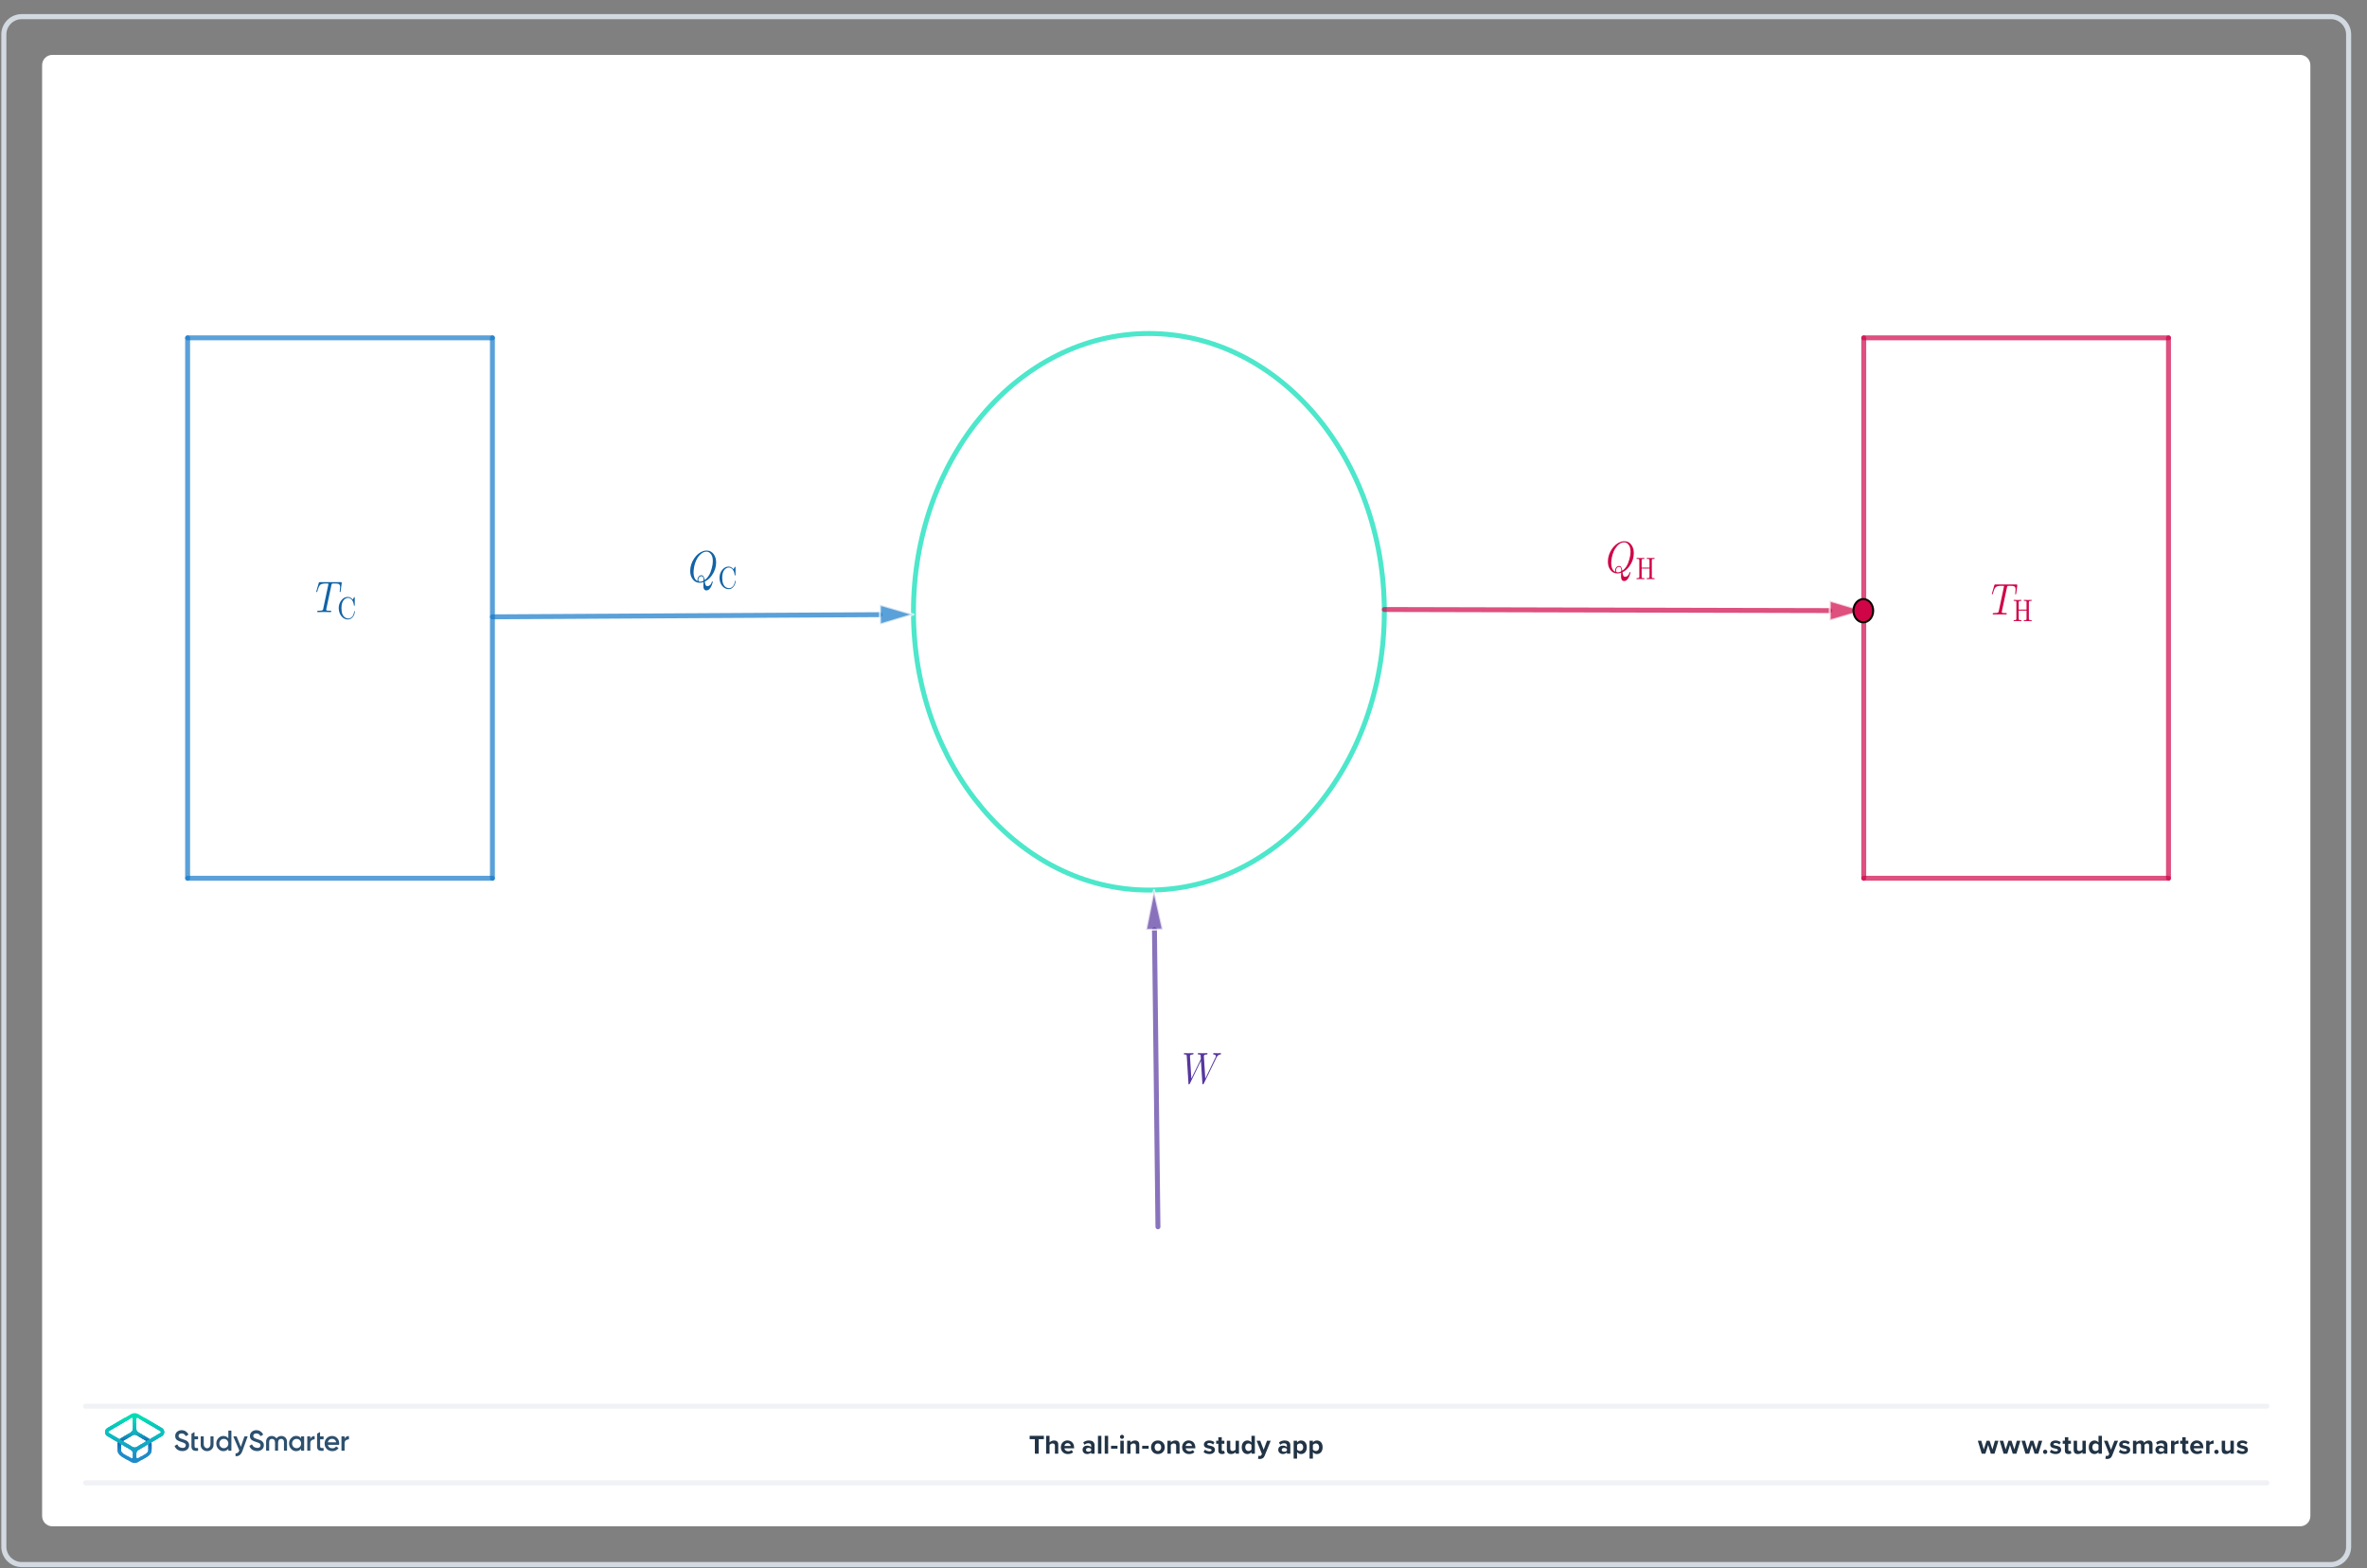 <?xml version="1.0" encoding="UTF-8"?>
<!DOCTYPE svg PUBLIC "-//W3C//DTD SVG 1.1//EN" "http://www.w3.org/Graphics/SVG/1.1/DTD/svg11.dtd">
<svg version="1.2" width="326mm" height="216mm" viewBox="0 0 32600 21600" preserveAspectRatio="xMidYMid" fill-rule="evenodd" stroke-width="28.222" stroke-linejoin="round" xmlns="http://www.w3.org/2000/svg" xmlns:ooo="http://xml.openoffice.org/svg/export" xmlns:xlink="http://www.w3.org/1999/xlink" xmlns:presentation="http://sun.com/xmlns/staroffice/presentation" xmlns:smil="http://www.w3.org/2001/SMIL20/" xmlns:anim="urn:oasis:names:tc:opendocument:xmlns:animation:1.0" xml:space="preserve">
 <rect x="0" y="0" width="32600" height="21600" fill="#808080" stroke="none"/>
 <defs class="ClipPathGroup">
  <clipPath id="presentation_clip_path" clipPathUnits="userSpaceOnUse">
   <rect x="0" y="0" width="32600" height="21600"/>
  </clipPath>
  <clipPath id="presentation_clip_path_shrink" clipPathUnits="userSpaceOnUse">
   <rect x="32" y="21" width="32535" height="21557"/>
  </clipPath>
 </defs>
 <defs class="TextShapeIndex">
  <g ooo:slide="id1" ooo:id-list="id3 id4 id5"/>
 </defs>
 <defs class="EmbeddedBulletChars">
  <g id="bullet-char-template-57356" transform="scale(0,-0)">
   <path d="M 580,1141 L 1163,571 580,0 -4,571 580,1141 Z"/>
  </g>
  <g id="bullet-char-template-57354" transform="scale(0,-0)">
   <path d="M 8,1128 L 1137,1128 1137,0 8,0 8,1128 Z"/>
  </g>
  <g id="bullet-char-template-10146" transform="scale(0,-0)">
   <path d="M 174,0 L 602,739 174,1481 1456,739 174,0 Z M 1358,739 L 309,1346 659,739 1358,739 Z"/>
  </g>
  <g id="bullet-char-template-10132" transform="scale(0,-0)">
   <path d="M 2015,739 L 1276,0 717,0 1260,543 174,543 174,936 1260,936 717,1481 1274,1481 2015,739 Z"/>
  </g>
  <g id="bullet-char-template-10007" transform="scale(0,-0)">
   <path d="M 0,-2 C -7,14 -16,27 -25,37 L 356,567 C 262,823 215,952 215,954 215,979 228,992 255,992 264,992 276,990 289,987 310,991 331,999 354,1012 L 381,999 492,748 772,1049 836,1024 860,1049 C 881,1039 901,1025 922,1006 886,937 835,863 770,784 769,783 710,716 594,584 L 774,223 C 774,196 753,168 711,139 L 727,119 C 717,90 699,76 672,76 641,76 570,178 457,381 L 164,-76 C 142,-110 111,-127 72,-127 30,-127 9,-110 8,-76 1,-67 -2,-52 -2,-32 -2,-23 -1,-13 0,-2 Z"/>
  </g>
  <g id="bullet-char-template-10004" transform="scale(0,-0)">
   <path d="M 285,-33 C 182,-33 111,30 74,156 52,228 41,333 41,471 41,549 55,616 82,672 116,743 169,778 240,778 293,778 328,747 346,684 L 369,508 C 377,444 397,411 428,410 L 1163,1116 C 1174,1127 1196,1133 1229,1133 1271,1133 1292,1118 1292,1087 L 1292,965 C 1292,929 1282,901 1262,881 L 442,47 C 390,-6 338,-33 285,-33 Z"/>
  </g>
  <g id="bullet-char-template-9679" transform="scale(0,-0)">
   <path d="M 813,0 C 632,0 489,54 383,161 276,268 223,411 223,592 223,773 276,916 383,1023 489,1130 632,1184 813,1184 992,1184 1136,1130 1245,1023 1353,916 1407,772 1407,592 1407,412 1353,268 1245,161 1136,54 992,0 813,0 Z"/>
  </g>
  <g id="bullet-char-template-8226" transform="scale(0,-0)">
   <path d="M 346,457 C 273,457 209,483 155,535 101,586 74,649 74,723 74,796 101,859 155,911 209,963 273,989 346,989 419,989 480,963 531,910 582,859 608,796 608,723 608,648 583,586 532,535 482,483 420,457 346,457 Z"/>
  </g>
  <g id="bullet-char-template-8211" transform="scale(0,-0)">
   <path d="M -4,459 L 1135,459 1135,606 -4,606 -4,459 Z"/>
  </g>
  <g id="bullet-char-template-61548" transform="scale(0,-0)">
   <path d="M 173,740 C 173,903 231,1043 346,1159 462,1274 601,1332 765,1332 928,1332 1067,1274 1183,1159 1299,1043 1357,903 1357,740 1357,577 1299,437 1183,322 1067,206 928,148 765,148 601,148 462,206 346,322 231,437 173,577 173,740 Z"/>
  </g>
 </defs>
 <g>
  <g id="id2" class="Master_Slide">
   <g id="bg-id2" class="Background"/>
   <g id="bo-id2" class="BackgroundObjects"/>
  </g>
 </g>
 <g class="SlideGroup">
  <g>
   <g id="container-id1">
    <g id="id1" class="Slide" clip-path="url(#presentation_clip_path)">
     <g class="Page">
      <g class="Graphic">
       <g id="id3">
        <rect class="BoundingBox" stroke="none" fill="none" x="0" y="176" width="32401" height="21425"/>
        <path fill="rgb(255,255,255)" stroke="none" d="M 16200,21020 L 31679,21020 C 31757,21020 31820,20957 31820,20879 L 31820,897 C 31820,819 31757,756 31679,756 L 721,756 C 643,756 580,819 580,897 L 580,20879 C 580,20957 643,21020 721,21020 L 16200,21020 Z"/>
        <path fill="rgb(210,217,224)" stroke="none" d="M 32101,264 C 32217,264 32312,359 32312,475 L 32312,21301 C 32312,21417 32217,21512 32101,21512 L 299,21512 C 183,21512 88,21417 88,21301 L 88,475 C 88,359 183,264 299,264 L 32101,264 Z M 32101,194 L 299,194 C 144,194 18,320 18,475 L 18,21301 C 18,21456 144,21582 299,21582 L 32101,21582 C 32256,21582 32382,21456 32382,21301 L 32382,475 C 32382,320 32256,194 32101,194 L 32101,194 32101,194 Z"/>
        <path fill="rgb(240,242,245)" stroke="none" d="M 31221,20457 L 1179,20457 C 1159,20457 1143,20441 1143,20422 1143,20402 1159,20386 1179,20386 L 31221,20386 C 31241,20386 31257,20402 31257,20422 31257,20441 31241,20457 31221,20457 L 31221,20457 Z"/>
        <path fill="rgb(240,242,245)" stroke="none" d="M 31221,19401 L 1179,19401 C 1159,19401 1143,19385 1143,19366 1143,19347 1159,19331 1179,19331 L 31221,19331 C 31241,19331 31257,19347 31257,19366 31257,19385 31241,19401 31221,19401 L 31221,19401 Z"/>
        <path fill="rgb(33,51,69)" stroke="none" d="M 14253,20020 L 14253,19820 14181,19820 14181,19774 14377,19774 14377,19820 14306,19820 14306,20020 14253,20020 14253,20020 Z"/>
        <path fill="rgb(33,51,69)" stroke="none" d="M 14529,20020 L 14529,19912 C 14529,19887 14516,19879 14495,19879 14477,19879 14463,19890 14455,19901 L 14455,20020 14408,20020 14408,19774 14455,19774 14455,19865 C 14466,19852 14489,19838 14517,19838 14556,19838 14575,19859 14575,19894 L 14575,20020 14529,20020 14529,20020 Z"/>
        <path fill="rgb(33,51,69)" stroke="none" d="M 14703,19838 C 14757,19838 14793,19877 14793,19936 L 14793,19946 14660,19946 C 14663,19968 14681,19987 14712,19987 14728,19987 14748,19981 14759,19970 L 14780,20000 C 14762,20017 14734,20025 14706,20025 14652,20025 14611,19988 14611,19931 14611,19879 14649,19837 14703,19837 L 14703,19838 Z M 14660,19914 L 14747,19914 C 14746,19897 14734,19875 14703,19875 14674,19875 14662,19897 14660,19914 L 14660,19914 Z"/>
        <path fill="rgb(33,51,69)" stroke="none" d="M 15028,20020 L 15028,20002 C 15016,20016 14995,20025 14972,20025 14943,20025 14910,20005 14910,19966 14910,19926 14943,19909 14972,19909 14995,19909 15016,19916 15028,19930 L 15028,19906 C 15028,19888 15013,19876 14989,19876 14970,19876 14952,19883 14937,19897 L 14919,19866 C 14941,19846 14969,19838 14997,19838 15038,19838 15075,19854 15075,19905 L 15075,20020 15028,20020 15028,20020 Z M 15028,19955 C 15020,19945 15006,19940 14991,19940 14972,19940 14957,19950 14957,19967 14957,19984 14972,19993 14991,19993 15006,19993 15020,19988 15028,19978 L 15028,19956 15028,19955 Z"/>
        <path fill="rgb(33,51,69)" stroke="none" d="M 15122,20020 L 15122,19774 15169,19774 15169,20020 15122,20020 15122,20020 Z"/>
        <path fill="rgb(33,51,69)" stroke="none" d="M 15215,20020 L 15215,19774 15262,19774 15262,20020 15215,20020 15215,20020 Z"/>
        <path fill="rgb(33,51,69)" stroke="none" d="M 15302,19951 L 15302,19911 15391,19911 15391,19951 15302,19951 15302,19951 Z"/>
        <path fill="rgb(33,51,69)" stroke="none" d="M 15425,19788 C 15425,19772 15438,19760 15453,19760 15468,19760 15481,19772 15481,19788 15481,19803 15469,19816 15453,19816 15438,19816 15425,19803 15425,19788 L 15425,19788 Z M 15430,20020 L 15430,19842 15477,19842 15477,20020 15430,20020 15430,20020 Z"/>
        <path fill="rgb(33,51,69)" stroke="none" d="M 15644,20020 L 15644,19912 C 15644,19888 15631,19879 15611,19879 15593,19879 15578,19890 15570,19901 L 15570,20020 15524,20020 15524,19842 15570,19842 15570,19865 C 15582,19852 15604,19838 15633,19838 15672,19838 15691,19860 15691,19895 L 15691,20020 15644,20020 15644,20020 Z"/>
        <path fill="rgb(33,51,69)" stroke="none" d="M 15731,19951 L 15731,19911 15820,19911 15820,19951 15731,19951 15731,19951 Z"/>
        <path fill="rgb(33,51,69)" stroke="none" d="M 15853,19931 C 15853,19880 15889,19838 15947,19838 16006,19838 16042,19880 16042,19931 16042,19982 16007,20025 15947,20025 15888,20025 15853,19982 15853,19931 L 15853,19931 Z M 15993,19931 C 15993,19903 15977,19879 15947,19879 15918,19879 15902,19903 15902,19931 15902,19959 15918,19983 15947,19983 15977,19983 15993,19959 15993,19931 L 15993,19931 Z"/>
        <path fill="rgb(33,51,69)" stroke="none" d="M 16199,20020 L 16199,19912 C 16199,19888 16186,19879 16166,19879 16147,19879 16133,19890 16125,19901 L 16125,20020 16079,20020 16079,19842 16125,19842 16125,19865 C 16137,19852 16158,19838 16188,19838 16227,19838 16246,19860 16246,19895 L 16246,20020 16199,20020 16199,20020 Z"/>
        <path fill="rgb(33,51,69)" stroke="none" d="M 16373,19838 C 16427,19838 16463,19877 16463,19936 L 16463,19946 16330,19946 C 16333,19968 16351,19987 16382,19987 16398,19987 16418,19981 16429,19970 L 16450,20000 C 16432,20017 16404,20025 16376,20025 16322,20025 16281,19988 16281,19931 16281,19879 16319,19837 16373,19837 L 16373,19838 Z M 16329,19914 L 16417,19914 C 16416,19897 16404,19875 16373,19875 16344,19875 16332,19897 16329,19914 L 16329,19914 Z"/>
        <path fill="rgb(33,51,69)" stroke="none" d="M 16596,19964 C 16609,19976 16635,19988 16657,19988 16678,19988 16687,19981 16687,19971 16687,19958 16672,19954 16651,19949 16621,19943 16581,19936 16581,19894 16581,19864 16608,19838 16655,19838 16685,19838 16709,19848 16726,19862 L 16708,19894 C 16697,19882 16677,19873 16655,19873 16638,19873 16627,19879 16627,19890 16627,19901 16641,19905 16661,19909 16691,19915 16733,19923 16733,19967 16733,20000 16705,20025 16656,20025 16625,20025 16595,20014 16576,19997 L 16596,19964 16596,19964 Z"/>
        <path fill="rgb(33,51,69)" stroke="none" d="M 16780,19976 L 16780,19883 16750,19883 16750,19842 16780,19842 16780,19793 16827,19793 16827,19842 16863,19842 16863,19883 16827,19883 16827,19963 C 16827,19975 16833,19983 16843,19983 16850,19983 16857,19981 16859,19978 L 16869,20013 C 16862,20020 16849,20025 16830,20025 16797,20025 16779,20008 16779,19976 L 16780,19976 Z"/>
        <path fill="rgb(33,51,69)" stroke="none" d="M 17018,20020 L 17018,19998 C 17006,20012 16984,20025 16955,20025 16916,20025 16897,20004 16897,19969 L 16897,19842 16944,19842 16944,19950 C 16944,19975 16957,19983 16977,19983 16995,19983 17009,19973 17018,19963 L 17018,19842 17064,19842 17064,20020 17018,20020 17018,20020 Z"/>
        <path fill="rgb(33,51,69)" stroke="none" d="M 17236,20020 L 17236,19998 C 17222,20015 17202,20025 17181,20025 17136,20025 17102,19991 17102,19931 17102,19872 17135,19838 17181,19838 17202,19838 17222,19847 17236,19865 L 17236,19774 17283,19774 17283,20020 17236,20020 17236,20020 Z M 17236,19900 C 17228,19888 17211,19879 17195,19879 17168,19879 17150,19901 17150,19931 17150,19962 17169,19983 17195,19983 17211,19983 17228,19975 17236,19963 L 17236,19900 17236,19900 Z"/>
        <path fill="rgb(33,51,69)" stroke="none" d="M 17333,20048 C 17338,20050 17344,20051 17348,20051 17361,20051 17369,20048 17373,20038 L 17380,20023 17307,19842 17357,19842 17404,19966 17450,19842 17501,19842 17417,20050 C 17404,20083 17380,20092 17350,20093 17344,20093 17332,20092 17326,20090 L 17333,20048 17333,20048 Z"/>
        <path fill="rgb(33,51,69)" stroke="none" d="M 17724,20020 L 17724,20002 C 17711,20016 17690,20025 17667,20025 17638,20025 17605,20005 17605,19966 17605,19926 17639,19909 17667,19909 17691,19909 17712,19916 17724,19930 L 17724,19906 C 17724,19888 17708,19876 17685,19876 17665,19876 17648,19883 17632,19897 L 17615,19866 C 17637,19846 17665,19838 17693,19838 17733,19838 17771,19854 17771,19905 L 17771,20020 17724,20020 17724,20020 Z M 17724,19955 C 17716,19945 17701,19940 17686,19940 17668,19940 17652,19950 17652,19967 17652,19984 17667,19993 17686,19993 17701,19993 17716,19988 17724,19978 L 17724,19956 17724,19955 Z"/>
        <path fill="rgb(33,51,69)" stroke="none" d="M 17864,20088 L 17817,20088 17817,19842 17864,19842 17864,19865 C 17878,19847 17897,19838 17919,19838 17965,19838 17998,19872 17998,19931 17998,19991 17965,20025 17919,20025 17898,20025 17878,20016 17864,19998 L 17864,20088 17864,20088 Z M 17904,19879 C 17889,19879 17872,19888 17864,19900 L 17864,19963 C 17872,19974 17889,19983 17904,19983 17931,19983 17949,19962 17949,19931 17949,19900 17931,19879 17904,19879 L 17904,19879 Z"/>
        <path fill="rgb(33,51,69)" stroke="none" d="M 18082,20088 L 18036,20088 18036,19842 18082,19842 18082,19865 C 18096,19847 18116,19838 18137,19838 18183,19838 18216,19872 18216,19931 18216,19991 18183,20025 18137,20025 18116,20025 18097,20016 18082,19998 L 18082,20088 18082,20088 Z M 18123,19879 C 18107,19879 18090,19888 18082,19900 L 18082,19963 C 18090,19974 18107,19983 18123,19983 18150,19983 18168,19962 18168,19931 18168,19900 18150,19879 18123,19879 L 18123,19879 Z"/>
        <path fill="rgb(33,51,69)" stroke="none" d="M 27419,20020 L 27382,19899 27344,20020 27294,20020 27240,19842 27288,19842 27322,19962 27361,19842 27402,19842 27441,19962 27475,19842 27524,19842 27470,20020 27420,20020 27419,20020 Z"/>
        <path fill="rgb(33,51,69)" stroke="none" d="M 27721,20020 L 27683,19899 27646,20020 27595,20020 27541,19842 27590,19842 27623,19962 27662,19842 27704,19842 27743,19962 27777,19842 27826,19842 27771,20020 27722,20020 27721,20020 Z"/>
        <path fill="rgb(33,51,69)" stroke="none" d="M 28022,20020 L 27984,19899 27947,20020 27896,20020 27842,19842 27891,19842 27925,19962 27964,19842 28005,19842 28044,19962 28078,19842 28127,19842 28073,20020 28023,20020 28022,20020 Z"/>
        <path fill="rgb(33,51,69)" stroke="none" d="M 28168,19965 C 28184,19965 28197,19978 28197,19994 28197,20011 28184,20024 28168,20024 28151,20024 28138,20011 28138,19994 28138,19978 28151,19965 28168,19965 L 28168,19965 Z"/>
        <path fill="rgb(33,51,69)" stroke="none" d="M 28251,19964 C 28264,19976 28291,19988 28313,19988 28333,19988 28343,19981 28343,19971 28343,19958 28327,19954 28307,19949 28276,19943 28237,19936 28237,19894 28237,19864 28263,19838 28310,19838 28340,19838 28364,19848 28382,19862 L 28363,19894 C 28353,19882 28332,19873 28310,19873 28294,19873 28282,19879 28282,19890 28282,19901 28296,19905 28316,19909 28347,19915 28388,19923 28388,19967 28388,20000 28360,20025 28311,20025 28280,20025 28250,20014 28231,19997 L 28252,19964 28251,19964 Z"/>
        <path fill="rgb(33,51,69)" stroke="none" d="M 28439,19976 L 28439,19883 28409,19883 28409,19842 28439,19842 28439,19793 28486,19793 28486,19842 28522,19842 28522,19883 28486,19883 28486,19963 C 28486,19975 28492,19983 28502,19983 28509,19983 28516,19981 28518,19978 L 28528,20013 C 28521,20020 28508,20025 28489,20025 28456,20025 28438,20008 28438,19976 L 28439,19976 Z"/>
        <path fill="rgb(33,51,69)" stroke="none" d="M 28681,20020 L 28681,19998 C 28669,20012 28647,20025 28618,20025 28579,20025 28560,20004 28560,19969 L 28560,19842 28607,19842 28607,19950 C 28607,19975 28620,19983 28640,19983 28658,19983 28672,19973 28681,19963 L 28681,19842 28727,19842 28727,20020 28681,20020 28681,20020 Z"/>
        <path fill="rgb(33,51,69)" stroke="none" d="M 28902,20020 L 28902,19998 C 28888,20015 28868,20025 28847,20025 28802,20025 28768,19991 28768,19931 28768,19872 28802,19838 28847,19838 28868,19838 28888,19847 28902,19865 L 28902,19774 28949,19774 28949,20020 28902,20020 28902,20020 Z M 28902,19900 C 28894,19888 28878,19879 28862,19879 28835,19879 28817,19901 28817,19931 28817,19962 28835,19983 28862,19983 28878,19983 28894,19975 28902,19963 L 28902,19900 28902,19900 Z"/>
        <path fill="rgb(33,51,69)" stroke="none" d="M 29004,20048 C 29008,20050 29014,20051 29019,20051 29031,20051 29039,20048 29043,20038 L 29050,20023 28977,19842 29028,19842 29074,19966 29121,19842 29171,19842 29088,20050 C 29074,20083 29051,20092 29020,20093 29014,20093 29003,20092 28997,20090 L 29004,20048 29004,20048 Z"/>
        <path fill="rgb(33,51,69)" stroke="none" d="M 29202,19964 C 29215,19976 29241,19988 29263,19988 29284,19988 29293,19981 29293,19971 29293,19958 29278,19954 29257,19949 29227,19943 29187,19936 29187,19894 29187,19864 29214,19838 29261,19838 29291,19838 29315,19848 29332,19862 L 29314,19894 C 29303,19882 29283,19873 29261,19873 29244,19873 29233,19879 29233,19890 29233,19901 29247,19905 29267,19909 29298,19915 29339,19923 29339,19967 29339,20000 29311,20025 29262,20025 29231,20025 29201,20014 29182,19997 L 29202,19964 29202,19964 Z"/>
        <path fill="rgb(33,51,69)" stroke="none" d="M 29599,20020 L 29599,19908 C 29599,19891 29591,19879 29572,19879 29555,19879 29542,19890 29535,19900 L 29535,20020 29488,20020 29488,19908 C 29488,19891 29480,19879 29461,19879 29445,19879 29431,19890 29424,19901 L 29424,20020 29377,20020 29377,19842 29424,19842 29424,19865 C 29432,19855 29455,19838 29483,19838 29510,19838 29526,19850 29532,19870 29542,19854 29566,19838 29593,19838 29626,19838 29646,19855 29646,19891 L 29646,20020 29599,20020 29599,20020 Z"/>
        <path fill="rgb(33,51,69)" stroke="none" d="M 29804,20020 L 29804,20002 C 29792,20016 29771,20025 29747,20025 29719,20025 29686,20005 29686,19966 29686,19926 29719,19909 29747,19909 29771,19909 29792,19916 29804,19930 L 29804,19906 C 29804,19888 29789,19876 29765,19876 29746,19876 29728,19883 29713,19897 L 29695,19866 C 29717,19846 29745,19838 29774,19838 29814,19838 29851,19854 29851,19905 L 29851,20020 29804,20020 29804,20020 Z M 29804,19955 C 29796,19945 29782,19940 29766,19940 29748,19940 29733,19950 29733,19967 29733,19984 29748,19993 29766,19993 29782,19993 29796,19988 29804,19978 L 29804,19956 29804,19955 Z"/>
        <path fill="rgb(33,51,69)" stroke="none" d="M 29901,20020 L 29901,19842 29948,19842 29948,19866 C 29961,19851 29983,19838 30005,19838 L 30005,19884 C 30002,19883 29997,19883 29992,19883 29977,19883 29956,19891 29948,19903 L 29948,20020 29901,20020 29901,20020 Z"/>
        <path fill="rgb(33,51,69)" stroke="none" d="M 30056,19976 L 30056,19883 30026,19883 30026,19842 30056,19842 30056,19793 30103,19793 30103,19842 30139,19842 30139,19883 30103,19883 30103,19963 C 30103,19975 30109,19983 30119,19983 30126,19983 30133,19981 30136,19978 L 30145,20013 C 30138,20020 30126,20025 30106,20025 30074,20025 30056,20008 30056,19976 L 30056,19976 Z"/>
        <path fill="rgb(33,51,69)" stroke="none" d="M 30257,19838 C 30310,19838 30346,19877 30346,19936 L 30346,19946 30213,19946 C 30216,19968 30234,19987 30265,19987 30281,19987 30301,19981 30312,19970 L 30333,20000 C 30315,20017 30287,20025 30259,20025 30205,20025 30164,19988 30164,19931 30164,19879 30202,19837 30256,19837 L 30257,19838 Z M 30213,19914 L 30301,19914 C 30299,19897 30287,19875 30257,19875 30227,19875 30215,19897 30213,19914 L 30213,19914 Z"/>
        <path fill="rgb(33,51,69)" stroke="none" d="M 30385,20020 L 30385,19842 30431,19842 30431,19866 C 30444,19851 30466,19838 30488,19838 L 30488,19884 C 30485,19883 30481,19883 30475,19883 30460,19883 30439,19891 30431,19903 L 30431,20020 30385,20020 30385,20020 Z"/>
        <path fill="rgb(33,51,69)" stroke="none" d="M 30527,19965 C 30543,19965 30557,19978 30557,19994 30557,20011 30543,20024 30527,20024 30511,20024 30497,20011 30497,19994 30497,19978 30511,19965 30527,19965 L 30527,19965 Z"/>
        <path fill="rgb(33,51,69)" stroke="none" d="M 30720,20020 L 30720,19998 C 30708,20012 30686,20025 30657,20025 30618,20025 30599,20004 30599,19969 L 30599,19842 30646,19842 30646,19950 C 30646,19975 30659,19983 30679,19983 30697,19983 30711,19973 30719,19963 L 30719,19842 30766,19842 30766,20020 30719,20020 30720,20020 Z"/>
        <path fill="rgb(33,51,69)" stroke="none" d="M 30824,19964 C 30837,19976 30863,19988 30885,19988 30906,19988 30915,19981 30915,19971 30915,19958 30900,19954 30879,19949 30849,19943 30809,19936 30809,19894 30809,19864 30836,19838 30882,19838 30913,19838 30937,19848 30954,19862 L 30935,19894 C 30925,19882 30905,19873 30883,19873 30866,19873 30855,19879 30855,19890 30855,19901 30869,19905 30889,19909 30919,19915 30960,19923 30960,19967 30960,20000 30933,20025 30883,20025 30852,20025 30823,20014 30804,19997 L 30824,19964 30824,19964 Z"/>
       </g>
      </g>
      <g class="Graphic">
       <g id="id4">
        <rect class="BoundingBox" stroke="none" fill="none" x="1267" y="19320" width="3707" height="972"/>
        <path fill="rgb(45,80,110)" stroke="none" d="M 2408,19911 L 2436,19894 C 2439,19892 2443,19893 2445,19897 2456,19924 2477,19936 2508,19940 2543,19944 2559,19926 2559,19904 2559,19892 2554,19884 2545,19878 2536,19872 2520,19865 2497,19858 2471,19850 2458,19845 2440,19833 2422,19820 2413,19802 2413,19777 2413,19752 2422,19733 2439,19718 2456,19704 2477,19696 2501,19696 2543,19696 2575,19718 2594,19752 2595,19755 2594,19759 2591,19760 L 2564,19777 C 2561,19778 2557,19777 2556,19774 2544,19752 2526,19741 2501,19741 2475,19741 2459,19754 2459,19776 2459,19796 2472,19806 2514,19819 2524,19822 2532,19825 2536,19827 2542,19828 2548,19831 2557,19834 2566,19838 2572,19842 2577,19846 2591,19857 2607,19876 2605,19903 2605,19928 2596,19948 2578,19963 2560,19977 2537,19986 2508,19984 2457,19982 2423,19957 2406,19918 2404,19916 2405,19912 2408,19911 L 2408,19911 Z"/>
        <path fill="rgb(45,80,110)" stroke="none" d="M 3149,19702 L 3182,19702 C 3185,19702 3187,19704 3187,19706 L 3187,19975 C 3187,19977 3185,19979 3182,19979 L 3149,19979 C 3147,19979 3145,19977 3145,19975 L 3145,19951 C 3129,19974 3106,19985 3076,19985 3049,19985 3027,19975 3008,19955 2989,19934 2979,19909 2979,19880 2979,19851 2989,19826 3008,19806 3027,19786 3049,19776 3076,19776 3106,19776 3129,19787 3145,19809 L 3145,19706 C 3145,19704 3147,19702 3149,19702 L 3149,19702 Z M 3083,19944 C 3101,19944 3115,19938 3127,19926 3139,19914 3145,19898 3145,19880 3145,19862 3139,19847 3127,19834 3115,19822 3101,19816 3083,19816 3065,19816 3051,19822 3039,19834 3027,19847 3021,19862 3021,19880 3021,19898 3027,19913 3039,19926 3051,19938 3065,19944 3083,19944 L 3083,19944 Z"/>
        <path fill="rgb(45,80,110)" stroke="none" d="M 3374,19781 L 3407,19781 C 3410,19781 3411,19784 3410,19786 L 3339,19982 C 3321,20031 3291,20056 3250,20055 3247,20055 3244,20052 3244,20049 L 3244,20020 C 3244,20018 3246,20015 3249,20015 3272,20015 3286,20002 3296,19976 L 3271,19917 3215,19787 C 3214,19784 3216,19781 3219,19781 L 3253,19781 C 3257,19781 3260,19783 3261,19787 L 3317,19925 3365,19787 C 3367,19783 3370,19781 3374,19781 L 3374,19781 Z"/>
        <path fill="rgb(45,80,110)" stroke="none" d="M 2852,19985 C 2807,19985 2764,19951 2764,19900 L 2764,19786 C 2764,19783 2766,19781 2768,19781 L 2801,19781 C 2804,19781 2806,19783 2806,19786 L 2806,19891 C 2806,19920 2826,19945 2852,19945 2879,19945 2899,19920 2899,19891 L 2899,19786 C 2899,19783 2901,19781 2904,19781 L 2936,19781 C 2939,19781 2941,19783 2941,19786 L 2941,19900 C 2941,19950 2897,19985 2852,19985 L 2852,19985 Z"/>
        <path fill="rgb(45,80,110)" stroke="none" d="M 2728,19818 L 2728,19786 C 2728,19783 2726,19781 2723,19781 L 2679,19781 2679,19727 C 2679,19724 2676,19722 2673,19724 L 2641,19743 C 2638,19745 2637,19747 2637,19749 L 2637,19918 C 2637,19962 2656,19981 2702,19981 L 2723,19981 C 2726,19981 2728,19979 2728,19977 L 2728,19947 C 2728,19944 2726,19942 2723,19942 L 2709,19942 C 2689,19942 2680,19937 2680,19918 L 2680,19822 2723,19822 C 2725,19822 2728,19820 2728,19818 L 2728,19818 Z"/>
        <path fill="rgb(45,80,110)" stroke="none" d="M 3437,19911 L 3465,19894 C 3468,19892 3473,19893 3474,19897 3485,19924 3506,19936 3538,19940 3572,19944 3588,19926 3588,19904 3588,19892 3584,19884 3575,19878 3566,19872 3549,19865 3526,19858 3500,19850 3487,19845 3469,19833 3451,19820 3442,19802 3442,19777 3442,19752 3451,19733 3468,19718 3485,19704 3506,19696 3530,19696 3572,19696 3604,19718 3623,19752 3624,19755 3623,19759 3621,19760 L 3593,19777 C 3590,19778 3586,19777 3585,19774 3574,19752 3555,19741 3530,19741 3504,19741 3488,19754 3488,19776 3488,19796 3501,19806 3543,19819 3553,19822 3561,19825 3566,19827 3571,19828 3577,19831 3586,19834 3595,19838 3602,19842 3606,19846 3620,19857 3636,19876 3634,19903 3634,19928 3625,19948 3607,19963 3589,19977 3566,19986 3537,19984 3486,19982 3453,19957 3436,19918 3434,19916 3435,19912 3437,19911 L 3437,19911 Z"/>
        <path fill="rgb(45,80,110)" stroke="none" d="M 4457,19818 L 4457,19786 C 4457,19783 4455,19781 4452,19781 L 4408,19781 4408,19727 C 4408,19724 4405,19722 4403,19724 L 4370,19743 C 4368,19745 4367,19747 4367,19749 L 4367,19918 C 4367,19962 4385,19981 4431,19981 L 4452,19981 C 4455,19981 4457,19979 4457,19977 L 4457,19947 C 4457,19944 4455,19942 4452,19942 L 4438,19942 C 4418,19942 4409,19937 4409,19918 L 4409,19822 4452,19822 C 4454,19822 4457,19820 4457,19818 L 4457,19818 Z"/>
        <path fill="rgb(45,80,110)" stroke="none" d="M 3874,19776 C 3851,19776 3827,19785 3808,19809 3790,19785 3765,19776 3742,19776 3697,19776 3665,19807 3665,19856 L 3665,19975 C 3665,19977 3667,19979 3669,19979 L 3702,19979 C 3705,19979 3707,19977 3707,19975 L 3707,19859 C 3707,19832 3721,19816 3745,19816 3771,19816 3788,19833 3788,19868 L 3788,19975 C 3788,19977 3790,19979 3792,19979 L 3825,19979 C 3828,19979 3830,19977 3830,19975 L 3830,19868 C 3830,19834 3846,19816 3873,19816 3896,19816 3911,19832 3911,19859 L 3911,19975 C 3911,19977 3912,19979 3915,19979 L 3948,19979 C 3951,19979 3953,19977 3953,19975 L 3953,19856 C 3952,19807 3919,19776 3874,19776 L 3874,19776 Z"/>
        <path fill="rgb(45,80,110)" stroke="none" d="M 4152,19781 L 4184,19781 C 4187,19781 4189,19783 4189,19786 L 4189,19975 C 4189,19977 4187,19979 4184,19979 L 4152,19979 C 4149,19979 4147,19977 4147,19975 L 4147,19951 C 4131,19974 4108,19985 4079,19985 4051,19985 4029,19975 4010,19954 3991,19934 3981,19909 3981,19880 3981,19850 3991,19826 4010,19806 4029,19785 4051,19775 4079,19775 4108,19775 4131,19786 4147,19808 L 4147,19785 C 4147,19783 4149,19781 4152,19781 L 4152,19781 Z M 4085,19944 C 4103,19944 4117,19938 4129,19926 4141,19914 4147,19898 4147,19880 4147,19862 4141,19847 4129,19834 4117,19822 4103,19816 4085,19816 4068,19816 4053,19822 4041,19834 4029,19847 4023,19862 4023,19880 4023,19898 4029,19913 4041,19926 4053,19938 4068,19944 4085,19944 L 4085,19944 Z"/>
        <path fill="rgb(45,80,110)" stroke="none" d="M 4275,19814 C 4284,19791 4303,19778 4330,19777 4332,19777 4334,19779 4334,19782 L 4334,19819 C 4334,19821 4332,19823 4330,19823 4315,19823 4303,19827 4292,19835 4280,19844 4274,19859 4274,19879 L 4274,19975 C 4274,19977 4272,19979 4269,19979 L 4237,19979 C 4234,19979 4232,19977 4232,19975 L 4232,19786 C 4232,19783 4234,19781 4237,19781 L 4269,19781 C 4272,19781 4274,19783 4274,19786 L 4274,19814 4275,19814 Z"/>
        <path fill="rgb(45,80,110)" stroke="none" d="M 4746,19814 C 4756,19791 4775,19778 4801,19777 4804,19777 4806,19779 4806,19782 L 4806,19819 C 4806,19821 4804,19823 4801,19823 4787,19823 4775,19827 4764,19835 4752,19844 4746,19859 4746,19879 L 4746,19975 C 4746,19977 4744,19979 4741,19979 L 4708,19979 C 4705,19979 4703,19977 4703,19975 L 4703,19786 C 4703,19783 4705,19781 4708,19781 L 4741,19781 C 4744,19781 4746,19783 4746,19786 L 4746,19814 4746,19814 Z"/>
        <path fill="rgb(45,80,110)" stroke="none" d="M 4516,19899 C 4522,19929 4545,19946 4578,19946 4599,19946 4615,19938 4626,19924 4628,19922 4630,19922 4632,19923 L 4659,19939 C 4661,19940 4662,19944 4660,19946 4641,19972 4614,19985 4578,19985 4546,19985 4520,19975 4501,19955 4481,19935 4471,19910 4471,19880 4471,19850 4481,19826 4500,19806 4519,19786 4545,19776 4574,19776 4603,19776 4626,19786 4645,19806 4663,19826 4672,19851 4672,19880 4672,19884 4672,19889 4671,19894 4671,19896 4669,19898 4666,19898 L 4516,19898 4516,19899 Z M 4630,19863 C 4624,19831 4602,19815 4574,19815 4543,19815 4521,19834 4515,19863 L 4630,19863 4630,19863 Z"/>
        <defs>
         <clipPath id="clip_path_1" clipPathUnits="userSpaceOnUse">
          <path d="M 1878,20111 L 1900,20083 2015,20016 C 2032,20005 2043,19987 2043,19967 L 2043,19893 C 2043,19889 2042,19883 2041,19878 L 2027,19854 C 2023,19850 2019,19847 2015,19845 L 1882,19766 C 1873,19762 1864,19759 1854,19759 1845,19759 1835,19761 1827,19766 L 1694,19845 C 1690,19847 1686,19850 1682,19854 L 1668,19878 C 1667,19883 1666,19888 1666,19893 L 1666,19967 C 1666,19987 1677,20005 1694,20016 L 1809,20083 1828,20114 1806,20136 1669,20056 C 1638,20038 1619,20005 1619,19968 L 1619,19892 C 1619,19880 1621,19868 1625,19857 L 1625,19856 1641,19828 1641,19828 C 1649,19818 1658,19810 1668,19805 L 1802,19726 C 1819,19716 1830,19697 1830,19677 L 1830,19540 1852,19514 1877,19540 1877,19677 C 1877,19697 1887,19715 1904,19725 L 2038,19804 C 2049,19810 2058,19818 2065,19827 L 2066,19828 2081,19856 2082,19857 C 2086,19868 2088,19880 2088,19892 L 2088,19968 C 2088,20005 2069,20038 2038,20056 L 1901,20136 1878,20111 1878,20111 Z"/>
         </clipPath>
        </defs>
        <g clip-path="url(#clip_path_1)">
         <path fill="rgb(30,140,200)" stroke="none" d="M 1619,20154 L 1619,20057 2088,20057 2088,20154 1619,20154 Z"/>
         <path fill="rgb(30,140,200)" stroke="none" d="M 1619,20101 L 1619,19974 2088,19974 2088,20101 1619,20101 Z"/>
         <path fill="rgb(30,140,200)" stroke="none" d="M 1619,20018 L 1619,19935 2088,19935 2088,20018 1619,20018 Z"/>
         <path fill="rgb(29,132,196)" stroke="none" d="M 1619,19979 L 1619,19904 2088,19904 2088,19979 1619,19979 Z"/>
         <path fill="rgb(28,121,192)" stroke="none" d="M 1619,19948 L 1619,19874 2088,19874 2088,19948 1619,19948 Z"/>
         <path fill="rgb(27,110,187)" stroke="none" d="M 1619,19918 L 1619,19840 2088,19840 2088,19918 1619,19918 Z"/>
         <path fill="rgb(25,95,180)" stroke="none" d="M 1619,19884 L 1619,19807 2088,19807 2088,19884 1619,19884 Z"/>
         <path fill="rgb(23,111,182)" stroke="none" d="M 1619,19851 L 1619,19775 2088,19775 2088,19851 1619,19851 Z"/>
         <path fill="rgb(20,132,185)" stroke="none" d="M 1619,19819 L 1619,19744 2088,19744 2088,19819 1619,19819 Z"/>
         <path fill="rgb(18,152,187)" stroke="none" d="M 1619,19788 L 1619,19713 2088,19713 2088,19788 1619,19788 Z"/>
         <path fill="rgb(15,175,190)" stroke="none" d="M 1619,19757 L 1619,19684 2088,19684 2088,19757 1619,19757 Z"/>
         <path fill="rgb(14,179,189)" stroke="none" d="M 1619,19728 L 1619,19655 2088,19655 2088,19728 1619,19728 Z"/>
         <path fill="rgb(12,183,188)" stroke="none" d="M 1619,19699 L 1619,19625 2088,19625 2088,19699 1619,19699 Z"/>
         <path fill="rgb(10,190,187)" stroke="none" d="M 1619,19669 L 1619,19596 2088,19596 2088,19669 1619,19669 Z"/>
         <path fill="rgb(7,197,185)" stroke="none" d="M 1619,19640 L 1619,19566 2088,19566 2088,19640 1619,19640 Z"/>
         <path fill="rgb(5,204,184)" stroke="none" d="M 1619,19610 L 1619,19540 2088,19540 2088,19610 1619,19610 Z"/>
         <path fill="rgb(3,212,182)" stroke="none" d="M 1619,19584 L 1619,19514 2088,19514 2088,19584 1619,19584 Z"/>
         <path fill="rgb(0,220,180)" stroke="none" d="M 1619,19558 L 1619,19487 2088,19487 2088,19558 1619,19558 Z"/>
        </g>
        <defs>
         <clipPath id="clip_path_2" clipPathUnits="userSpaceOnUse">
          <path d="M 1854,20149 C 1837,20149 1820,20144 1805,20135 L 1803,20134 1805,20080 1808,20082 C 1811,20084 1813,20084 1816,20084 1823,20084 1831,20078 1831,20069 L 1831,20017 C 1831,19997 1820,19978 1803,19968 L 1479,19778 C 1459,19766 1447,19746 1447,19722 1447,19699 1459,19678 1479,19667 L 1805,19475 C 1820,19466 1837,19462 1854,19462 1872,19462 1889,19466 1904,19475 L 2230,19667 C 2250,19678 2262,19699 2262,19722 2262,19746 2250,19766 2230,19778 L 1906,19969 C 1889,19979 1878,19997 1878,20018 L 1878,20070 C 1878,20074 1880,20078 1882,20081 1885,20084 1889,20085 1893,20085 1895,20085 1898,20085 1900,20083 L 1904,20081 1906,20135 1904,20136 C 1889,20144 1872,20149 1854,20149 L 1854,20149 Z M 1816,19526 C 1814,19526 1811,19527 1808,19528 L 1500,19709 C 1495,19712 1492,19717 1492,19722 1492,19728 1495,19733 1500,19735 L 1826,19927 C 1835,19932 1844,19935 1854,19935 1863,19935 1873,19933 1882,19927 L 2208,19735 C 2213,19733 2216,19728 2216,19722 2216,19717 2213,19712 2208,19709 L 1900,19528 C 1897,19527 1895,19526 1892,19526 1885,19526 1877,19532 1877,19541 L 1877,19544 1830,19544 1830,19541 C 1831,19532 1823,19526 1816,19526 L 1816,19526 Z"/>
         </clipPath>
        </defs>
        <g clip-path="url(#clip_path_2)">
         <path fill="rgb(30,140,200)" stroke="none" d="M 1447,20161 L 1447,20067 2262,20067 2262,20161 1447,20161 Z"/>
         <path fill="rgb(30,140,200)" stroke="none" d="M 1447,20096 L 1447,20049 2262,20049 2262,20096 1447,20096 Z"/>
         <path fill="rgb(29,143,199)" stroke="none" d="M 1447,20078 L 1447,20031 2262,20031 2262,20078 1447,20078 Z"/>
         <path fill="rgb(28,145,199)" stroke="none" d="M 1447,20061 L 1447,20014 2262,20014 2262,20061 1447,20061 Z"/>
         <path fill="rgb(27,148,198)" stroke="none" d="M 1447,20043 L 1447,19996 2262,19996 2262,20043 1447,20043 Z"/>
         <path fill="rgb(26,151,198)" stroke="none" d="M 1447,20025 L 1447,19978 2262,19978 2262,20025 1447,20025 Z"/>
         <path fill="rgb(25,153,197)" stroke="none" d="M 1447,20007 L 1447,19960 2262,19960 2262,20007 1447,20007 Z"/>
         <path fill="rgb(24,156,197)" stroke="none" d="M 1447,19990 L 1447,19943 2262,19943 2262,19990 1447,19990 Z"/>
         <path fill="rgb(23,158,196)" stroke="none" d="M 1447,19972 L 1447,19925 2262,19925 2262,19972 1447,19972 Z"/>
         <path fill="rgb(22,161,196)" stroke="none" d="M 1447,19954 L 1447,19907 2262,19907 2262,19954 1447,19954 Z"/>
         <path fill="rgb(21,164,195)" stroke="none" d="M 1447,19936 L 1447,19889 2262,19889 2262,19936 1447,19936 Z"/>
         <path fill="rgb(19,166,195)" stroke="none" d="M 1447,19919 L 1447,19872 2262,19872 2262,19919 1447,19919 Z"/>
         <path fill="rgb(18,169,194)" stroke="none" d="M 1447,19901 L 1447,19854 2262,19854 2262,19901 1447,19901 Z"/>
         <path fill="rgb(17,172,194)" stroke="none" d="M 1447,19883 L 1447,19836 2262,19836 2262,19883 1447,19883 Z"/>
         <path fill="rgb(16,174,193)" stroke="none" d="M 1447,19865 L 1447,19818 2262,19818 2262,19865 1447,19865 Z"/>
         <path fill="rgb(15,177,193)" stroke="none" d="M 1447,19848 L 1447,19801 2262,19801 2262,19848 1447,19848 Z"/>
         <path fill="rgb(14,179,192)" stroke="none" d="M 1447,19830 L 1447,19783 2262,19783 2262,19830 1447,19830 Z"/>
         <path fill="rgb(13,182,192)" stroke="none" d="M 1447,19812 L 1447,19765 2262,19765 2262,19812 1447,19812 Z"/>
         <path fill="rgb(12,185,191)" stroke="none" d="M 1447,19794 L 1447,19747 2262,19747 2262,19794 1447,19794 Z"/>
         <path fill="rgb(11,187,191)" stroke="none" d="M 1447,19777 L 1447,19730 2262,19730 2262,19777 1447,19777 Z"/>
         <path fill="rgb(10,190,190)" stroke="none" d="M 1447,19759 L 1447,19711 2262,19711 2262,19759 1447,19759 Z"/>
         <path fill="rgb(10,191,190)" stroke="none" d="M 1447,19741 L 1447,19693 2262,19693 2262,19741 1447,19741 Z"/>
         <path fill="rgb(9,193,189)" stroke="none" d="M 1447,19723 L 1447,19675 2262,19675 2262,19723 1447,19723 Z"/>
         <path fill="rgb(9,194,189)" stroke="none" d="M 1447,19704 L 1447,19657 2262,19657 2262,19704 1447,19704 Z"/>
         <path fill="rgb(8,195,188)" stroke="none" d="M 1447,19686 L 1447,19640 2262,19640 2262,19686 1447,19686 Z"/>
         <path fill="rgb(7,198,187)" stroke="none" d="M 1447,19670 L 1447,19624 2262,19624 2262,19670 1447,19670 Z"/>
         <path fill="rgb(6,200,186)" stroke="none" d="M 1447,19653 L 1447,19608 2262,19608 2262,19653 1447,19653 Z"/>
         <path fill="rgb(6,203,186)" stroke="none" d="M 1447,19637 L 1447,19591 2262,19591 2262,19637 1447,19637 Z"/>
         <path fill="rgb(5,205,185)" stroke="none" d="M 1447,19620 L 1447,19575 2262,19575 2262,19620 1447,19620 Z"/>
         <path fill="rgb(4,208,184)" stroke="none" d="M 1447,19604 L 1447,19559 2262,19559 2262,19604 1447,19604 Z"/>
         <path fill="rgb(3,212,183)" stroke="none" d="M 1447,19588 L 1447,19542 2262,19542 2262,19588 1447,19588 Z"/>
         <path fill="rgb(1,216,181)" stroke="none" d="M 1447,19572 L 1447,19526 2262,19526 2262,19572 1447,19572 Z"/>
         <path fill="rgb(0,220,180)" stroke="none" d="M 1447,19555 L 1447,19444 2262,19444 2262,19555 1447,19555 Z"/>
        </g>
       </g>
      </g>
      <g class="Graphic">
       <g id="id5">
        <rect class="BoundingBox" stroke="none" fill="none" x="2373" y="1732" width="27807" height="17126"/>
        <path fill="rgb(255,255,255)" stroke="none" d="M 16276,18841 L 2387,18841 2387,1748 30165,1748 30165,18841 16276,18841 Z"/>
        <g style="opacity: 0.698">
         <path fill="none" stroke="rgb(0,220,180)" stroke-width="68" stroke-linejoin="round" stroke-linecap="round" d="M 19066,8425 C 19066,10542 17614,12258 15823,12258 14033,12258 12581,10542 12581,8425 12581,6308 14033,4593 15823,4593 17614,4593 19066,6308 19066,8425 Z"/>
        </g>
        <g style="opacity: 0.698">
         <path fill="none" stroke="rgb(20,120,200)" stroke-width="68" stroke-linejoin="round" stroke-linecap="round" d="M 6782,4653 L 6782,12095"/>
        </g>
        <g style="opacity: 0.698">
         <path fill="none" stroke="rgb(20,120,200)" stroke-width="68" stroke-linejoin="round" stroke-linecap="round" d="M 6782,12095 L 2584,12095"/>
        </g>
        <g style="opacity: 0.698">
         <path fill="none" stroke="rgb(20,120,200)" stroke-width="68" stroke-linejoin="round" stroke-linecap="round" d="M 2584,12095 L 2584,4653"/>
        </g>
        <g style="opacity: 0.698">
         <path fill="none" stroke="rgb(20,120,200)" stroke-width="68" stroke-linejoin="round" stroke-linecap="round" d="M 2584,4653 L 6782,4653"/>
        </g>
        <g style="opacity: 0.698">
         <path fill="none" stroke="rgb(207,5,71)" stroke-width="68" stroke-linejoin="round" stroke-linecap="round" d="M 25669,4653 L 25669,12095"/>
        </g>
        <g style="opacity: 0.698">
         <path fill="none" stroke="rgb(207,5,71)" stroke-width="68" stroke-linejoin="round" stroke-linecap="round" d="M 25669,12095 L 29866,12095"/>
        </g>
        <g style="opacity: 0.698">
         <path fill="none" stroke="rgb(207,5,71)" stroke-width="68" stroke-linejoin="round" stroke-linecap="round" d="M 25669,4653 L 29866,4653"/>
        </g>
        <g style="opacity: 0.698">
         <path fill="none" stroke="rgb(207,5,71)" stroke-width="68" stroke-linejoin="round" stroke-linecap="round" d="M 29866,4653 L 29866,12095"/>
        </g>
        <g style="opacity: 0.698">
         <path fill="none" stroke="rgb(207,5,71)" stroke-width="68" stroke-linejoin="round" stroke-linecap="round" d="M 19066,8394 L 25201,8409"/>
        </g>
        <path fill="rgb(207,5,71)" fill-opacity="0.698" stroke="rgb(255,255,255)" stroke-opacity="0.698" d="M 25663,8410 L 25201,8546 25201,8273 25663,8410 Z"/>
        <g style="opacity: 0.698">
         <path fill="none" stroke="rgb(20,120,200)" stroke-width="68" stroke-linejoin="round" stroke-linecap="round" d="M 6782,8495 L 12119,8465"/>
        </g>
        <path fill="rgb(20,120,200)" fill-opacity="0.698" stroke="rgb(255,255,255)" stroke-opacity="0.698" d="M 12581,8462 L 12120,8601 12119,8328 12581,8462 Z"/>
        <g style="opacity: 0.698">
         <path fill="none" stroke="rgb(86,54,159)" stroke-width="68" stroke-linejoin="round" stroke-linecap="round" d="M 15948,16895 L 15900,12803"/>
        </g>
        <path fill="rgb(86,54,159)" fill-opacity="0.698" stroke="rgb(255,255,255)" stroke-opacity="0.698" d="M 15893,12257 L 16015,12801 15784,12805 15893,12257 Z"/>
        <path fill="rgb(207,5,71)" stroke="none" d="M 25799,8410 C 25799,8499 25738,8571 25663,8571 25588,8571 25527,8499 25527,8410 25527,8322 25588,8250 25663,8250 25738,8250 25799,8322 25799,8410 L 25799,8410 Z"/>
        <path fill="none" stroke="rgb(0,0,0)" stroke-width="27" stroke-linejoin="round" stroke-linecap="round" d="M 25799,8410 C 25799,8499 25738,8571 25663,8571 25588,8571 25527,8499 25527,8410 25527,8322 25588,8250 25663,8250 25738,8250 25799,8322 25799,8410 Z"/>
        <path fill="rgb(17,99,166)" stroke="none" d="M 4564,8060 L 4495,8384 C 4494,8390 4493,8394 4493,8397 4493,8403 4496,8407 4502,8408 L 4502,8408 C 4505,8409 4508,8410 4512,8410 4521,8411 4532,8411 4546,8411 4556,8411 4562,8413 4563,8415 4563,8416 4563,8417 4563,8418 4562,8426 4558,8430 4552,8430 L 4507,8429 4507,8429 4465,8428 4464,8428 4421,8429 4420,8429 4378,8430 4378,8430 C 4372,8430 4369,8428 4369,8423 4369,8417 4371,8413 4375,8412 4377,8412 4382,8411 4391,8411 4421,8411 4439,8408 4445,8401 4447,8399 4449,8395 4451,8390 4451,8389 4451,8388 4451,8387 L 4451,8386 4452,8386 4452,8385 C 4452,8385 4452,8384 4452,8382 L 4521,8056 C 4523,8051 4523,8047 4523,8043 4523,8040 4522,8037 4519,8037 4517,8036 4513,8036 4509,8036 L 4489,8036 C 4453,8036 4429,8041 4416,8050 4409,8055 4402,8062 4397,8073 L 4396,8073 4396,8074 4396,8074 C 4389,8087 4380,8110 4371,8142 4369,8149 4367,8153 4365,8154 4364,8154 4363,8154 4362,8154 4358,8154 4356,8152 4356,8148 4356,8145 4357,8142 4359,8137 L 4390,8029 C 4392,8022 4395,8018 4397,8018 4399,8017 4402,8017 4407,8017 L 4693,8017 C 4702,8017 4706,8019 4707,8024 4707,8027 4707,8031 4706,8034 L 4692,8140 C 4691,8149 4689,8154 4684,8154 4680,8154 4678,8152 4678,8146 4678,8144 4679,8140 4680,8135 4683,8114 4684,8097 4684,8086 4684,8062 4677,8047 4663,8041 4654,8038 4636,8036 4609,8036 4590,8036 4579,8036 4576,8037 4572,8038 4568,8043 4566,8051 L 4566,8051 C 4566,8053 4565,8056 4564,8060 L 4564,8060 Z"/>
        <path fill="rgb(17,99,166)" stroke="none" d="M 4886,8231 L 4886,8332 C 4886,8338 4885,8341 4883,8342 L 4883,8342 C 4883,8342 4882,8342 4880,8342 4877,8342 4875,8341 4874,8339 4874,8338 4874,8337 4874,8335 4869,8295 4856,8267 4835,8249 4823,8239 4810,8234 4795,8234 4775,8234 4756,8242 4740,8258 4736,8262 4732,8266 4729,8271 L 4729,8271 C 4711,8296 4703,8331 4703,8376 4703,8442 4720,8485 4756,8506 4769,8514 4782,8518 4796,8518 4819,8518 4838,8508 4854,8488 4868,8470 4875,8448 4877,8422 4877,8418 4878,8415 4881,8415 4884,8415 4886,8417 4886,8422 4886,8449 4878,8473 4861,8494 4843,8519 4819,8531 4791,8531 4759,8531 4730,8518 4706,8490 4681,8462 4668,8426 4666,8384 4666,8381 4665,8379 4665,8376 4665,8334 4678,8297 4702,8267 4724,8238 4752,8223 4784,8221 4786,8221 4789,8221 4791,8221 4813,8221 4834,8230 4852,8250 L 4858,8257 4876,8226 C 4878,8222 4880,8221 4882,8221 4884,8223 4885,8227 4886,8231 L 4886,8231 Z"/>
        <path fill="rgb(207,5,71)" stroke="none" d="M 27641,8092 L 27572,8416 C 27571,8422 27570,8426 27570,8429 27570,8435 27573,8439 27578,8440 L 27579,8440 C 27581,8441 27585,8442 27589,8442 27598,8443 27609,8443 27622,8443 27633,8443 27638,8445 27639,8447 27639,8448 27640,8449 27640,8450 27638,8458 27634,8462 27628,8462 L 27584,8461 27583,8461 27542,8461 27540,8461 27498,8461 27497,8461 27455,8462 27454,8462 C 27448,8462 27445,8460 27445,8455 27445,8449 27447,8445 27451,8444 27454,8444 27459,8443 27467,8443 27498,8443 27516,8440 27522,8433 27524,8431 27526,8427 27527,8422 27527,8421 27527,8420 27528,8419 L 27528,8418 27528,8418 27528,8417 C 27528,8417 27528,8416 27529,8414 L 27598,8088 C 27599,8083 27600,8079 27600,8075 27600,8072 27598,8069 27595,8069 27593,8068 27590,8068 27585,8068 L 27565,8068 C 27530,8068 27506,8073 27492,8082 27485,8087 27479,8094 27473,8105 L 27473,8105 27473,8106 27472,8106 C 27465,8119 27457,8142 27448,8174 27445,8181 27443,8185 27441,8186 27441,8186 27440,8186 27439,8186 27435,8186 27433,8184 27433,8180 27433,8177 27434,8174 27436,8169 L 27467,8061 C 27469,8054 27471,8051 27474,8050 27476,8049 27479,8049 27483,8049 L 27770,8049 C 27778,8049 27783,8051 27784,8056 27784,8059 27783,8063 27783,8066 L 27769,8172 C 27768,8181 27765,8186 27761,8186 27757,8186 27755,8184 27755,8179 27755,8176 27755,8172 27756,8167 27759,8146 27760,8129 27760,8118 27760,8094 27753,8080 27739,8074 27730,8070 27712,8068 27685,8068 27666,8068 27656,8068 27653,8069 27648,8070 27645,8075 27643,8083 L 27643,8083 C 27642,8085 27641,8088 27641,8092 L 27641,8092 Z"/>
        <path fill="rgb(207,5,71)" stroke="none" d="M 27943,8295 L 27943,8521 C 27943,8529 27945,8535 27948,8537 L 27948,8537 C 27951,8539 27959,8541 27972,8541 L 27981,8541 27981,8554 C 27972,8553 27954,8553 27927,8553 27900,8553 27882,8553 27874,8554 L 27874,8541 27883,8541 C 27898,8541 27907,8538 27910,8533 27911,8531 27911,8527 27911,8521 L 27911,8409 27803,8409 27803,8521 C 27803,8529 27805,8535 27807,8537 27811,8539 27819,8541 27832,8541 L 27840,8541 27840,8554 C 27832,8553 27814,8553 27787,8553 27760,8553 27742,8553 27734,8554 L 27734,8541 27742,8541 C 27758,8541 27767,8538 27769,8533 27770,8531 27771,8527 27771,8521 L 27771,8295 C 27771,8287 27769,8281 27767,8279 27763,8277 27755,8275 27742,8275 L 27734,8275 27734,8262 C 27742,8263 27760,8263 27787,8263 27814,8263 27832,8263 27840,8262 L 27840,8275 27832,8275 C 27816,8275 27807,8278 27805,8283 27804,8285 27803,8289 27803,8295 L 27803,8395 27911,8395 27911,8295 C 27911,8287 27910,8281 27907,8279 L 27907,8279 C 27903,8277 27895,8275 27883,8275 L 27874,8275 27874,8262 C 27882,8263 27900,8263 27927,8263 27954,8263 27972,8263 27981,8262 L 27981,8275 27972,8275 C 27956,8275 27947,8278 27945,8283 27944,8285 27943,8289 27943,8295 L 27943,8295 Z"/>
        <path fill="rgb(86,54,159)" stroke="none" d="M 16750,14574 L 16580,14922 C 16576,14930 16572,14934 16568,14934 16564,14934 16561,14931 16561,14927 16560,14924 16560,14922 16560,14918 L 16540,14610 16389,14921 C 16385,14929 16382,14933 16379,14933 L 16378,14934 16376,14934 C 16372,14934 16369,14931 16368,14925 16368,14923 16368,14921 16368,14918 L 16345,14545 C 16344,14534 16342,14528 16338,14525 L 16338,14525 16337,14525 C 16334,14523 16327,14522 16317,14522 16309,14522 16305,14520 16304,14515 16304,14507 16308,14503 16314,14503 L 16367,14505 16368,14505 16430,14503 16431,14503 C 16436,14503 16439,14506 16439,14510 16437,14518 16434,14522 16428,14522 16402,14523 16389,14530 16389,14544 L 16408,14854 16539,14585 16536,14538 C 16535,14530 16532,14525 16525,14524 L 16525,14524 C 16522,14523 16516,14522 16508,14522 16501,14522 16497,14520 16496,14516 16496,14508 16499,14503 16506,14503 L 16560,14505 16560,14505 16620,14503 16623,14503 C 16628,14503 16631,14506 16631,14510 16631,14517 16628,14522 16623,14522 L 16617,14522 C 16593,14523 16581,14530 16581,14544 L 16581,14551 16600,14854 16739,14566 C 16744,14557 16746,14550 16746,14546 16746,14532 16736,14524 16715,14522 16710,14522 16708,14520 16708,14515 16708,14507 16711,14503 16718,14503 L 16771,14505 16771,14505 16810,14503 16811,14503 C 16814,14503 16817,14506 16817,14510 16817,14517 16815,14522 16809,14522 L 16807,14522 C 16787,14524 16770,14536 16758,14557 L 16758,14558 16758,14558 C 16755,14562 16753,14568 16750,14574 L 16750,14574 Z"/>
        <path fill="rgb(17,99,166)" stroke="none" d="M 9726,8067 C 9731,8070 9736,8072 9744,8072 9761,8072 9776,8063 9789,8046 9795,8037 9801,8026 9804,8013 9805,8009 9808,8006 9810,8006 9814,8006 9816,8008 9816,8013 9816,8020 9812,8035 9804,8057 9784,8106 9760,8131 9730,8131 9701,8131 9687,8109 9687,8064 9687,8058 9688,8042 9689,8017 9671,8023 9654,8026 9638,8026 9595,8026 9561,8008 9537,7972 9516,7943 9506,7907 9506,7863 9506,7802 9525,7744 9561,7690 9595,7640 9635,7608 9681,7591 9698,7585 9715,7582 9731,7582 9775,7582 9809,7601 9834,7638 9853,7668 9863,7704 9863,7746 9863,7809 9844,7867 9806,7922 9777,7963 9744,7992 9707,8009 9710,8041 9717,8060 9726,8067 Z M 9606,7990 L 9606,7984 C 9606,7965 9614,7948 9629,7934 9638,7926 9648,7922 9659,7922 9683,7922 9698,7942 9704,7983 9704,7984 9704,7986 9704,7988 9750,7958 9783,7904 9803,7826 9813,7790 9818,7757 9818,7727 9818,7674 9804,7637 9776,7615 L 9776,7614 C 9762,7603 9746,7597 9728,7597 9695,7597 9664,7615 9633,7649 9623,7660 9613,7673 9604,7688 9577,7733 9560,7788 9554,7850 9552,7862 9552,7873 9552,7883 9552,7937 9566,7975 9596,7996 9600,7999 9605,8002 9609,8004 L 9606,7990 Z M 9641,8011 C 9656,8011 9670,8007 9685,8000 9688,7994 9690,7990 9690,7988 9690,7957 9683,7940 9667,7936 L 9666,7936 C 9664,7936 9662,7936 9659,7936 9645,7936 9633,7943 9624,7959 9620,7967 9618,7976 9618,7984 9618,8002 9626,8011 9641,8011 Z"/>
        <path fill="rgb(17,99,166)" stroke="none" d="M 10130,7813 L 10130,7914 C 10130,7920 10129,7924 10128,7924 L 10128,7924 C 10127,7925 10126,7925 10124,7925 10121,7925 10119,7923 10118,7921 10118,7920 10118,7919 10118,7917 10114,7878 10101,7849 10079,7831 10067,7821 10054,7816 10039,7816 10019,7816 10000,7824 9984,7840 9980,7844 9977,7848 9973,7853 L 9973,7853 C 9955,7878 9947,7913 9947,7958 9947,8024 9964,8067 10000,8089 10013,8096 10026,8100 10040,8100 10063,8100 10083,8090 10098,8070 10112,8052 10119,8030 10121,8004 10121,8000 10122,7998 10125,7997 10128,7997 10130,8000 10130,8005 10130,8031 10122,8055 10105,8076 10087,8101 10064,8114 10035,8114 10003,8114 9974,8100 9950,8073 9925,8044 9912,8009 9910,7967 9910,7964 9910,7961 9910,7958 9910,7916 9922,7880 9946,7849 9969,7821 9996,7805 10028,7803 10031,7803 10033,7803 10035,7803 10058,7803 10078,7813 10096,7832 L 10102,7840 10120,7808 C 10122,7805 10124,7803 10126,7803 10128,7805 10129,7809 10130,7813 L 10130,7813 Z"/>
        <path fill="rgb(207,5,71)" stroke="none" d="M 22365,7938 C 22370,7942 22376,7943 22383,7943 22400,7943 22415,7935 22428,7917 22435,7908 22440,7897 22443,7885 22445,7880 22447,7878 22449,7878 22453,7878 22455,7880 22455,7884 22455,7892 22451,7906 22443,7928 22423,7978 22399,8002 22369,8002 22340,8002 22326,7980 22326,7935 22326,7929 22327,7914 22328,7888 22310,7894 22293,7897 22277,7897 22234,7897 22200,7880 22176,7844 22155,7814 22145,7778 22145,7734 22145,7673 22164,7616 22200,7561 22235,7512 22274,7479 22320,7463 22337,7457 22354,7454 22370,7454 22414,7454 22448,7472 22473,7510 22492,7539 22502,7575 22502,7618 22502,7681 22483,7739 22445,7793 22416,7835 22383,7864 22346,7880 22350,7913 22356,7932 22365,7938 Z M 22245,7861 L 22245,7856 C 22245,7836 22253,7819 22268,7806 22277,7798 22287,7794 22298,7794 22322,7794 22337,7814 22343,7854 22343,7855 22343,7857 22343,7860 22389,7830 22422,7776 22442,7698 22452,7662 22457,7628 22457,7598 22457,7545 22443,7508 22415,7486 L 22415,7485 C 22401,7474 22385,7469 22367,7469 22335,7469 22303,7486 22272,7520 22262,7532 22252,7545 22243,7559 22216,7605 22200,7659 22193,7722 22191,7734 22191,7745 22191,7754 22191,7808 22205,7846 22235,7868 22239,7870 22244,7873 22248,7876 L 22245,7861 Z M 22280,7882 C 22295,7882 22309,7879 22324,7871 22327,7866 22329,7862 22330,7859 22330,7828 22322,7811 22306,7808 L 22305,7808 C 22303,7807 22301,7807 22298,7807 22284,7807 22272,7815 22263,7830 22259,7839 22257,7847 22257,7856 22257,7873 22265,7882 22280,7882 Z"/>
        <path fill="rgb(207,5,71)" stroke="none" d="M 22750,7717 L 22750,7942 C 22750,7951 22751,7956 22754,7959 L 22754,7959 C 22758,7961 22766,7962 22779,7962 L 22787,7962 22787,7976 C 22779,7975 22761,7974 22734,7974 22707,7974 22689,7975 22681,7976 L 22681,7962 22689,7962 C 22705,7962 22714,7960 22716,7955 22717,7953 22718,7949 22718,7942 L 22718,7830 22610,7830 22610,7942 C 22610,7951 22611,7956 22614,7959 22617,7961 22626,7962 22638,7962 L 22647,7962 22647,7976 C 22639,7975 22621,7974 22593,7974 22566,7974 22549,7975 22540,7976 L 22540,7962 22549,7962 C 22565,7962 22574,7960 22576,7955 22577,7953 22578,7949 22578,7942 L 22578,7717 C 22578,7709 22576,7703 22573,7701 22570,7698 22562,7697 22549,7697 L 22540,7697 22540,7684 C 22549,7685 22567,7685 22594,7685 22621,7685 22639,7685 22647,7684 L 22647,7697 22638,7697 C 22623,7697 22614,7699 22611,7704 22610,7706 22610,7711 22610,7717 L 22610,7817 22718,7817 22718,7717 C 22718,7709 22716,7703 22713,7701 L 22713,7701 C 22710,7698 22702,7697 22689,7697 L 22681,7697 22681,7684 C 22689,7685 22707,7685 22734,7685 22761,7685 22779,7685 22787,7684 L 22787,7697 22779,7697 C 22763,7697 22754,7699 22751,7704 22750,7706 22750,7711 22750,7717 L 22750,7717 Z"/>
       </g>
      </g>
     </g>
    </g>
   </g>
  </g>
 </g>
</svg>